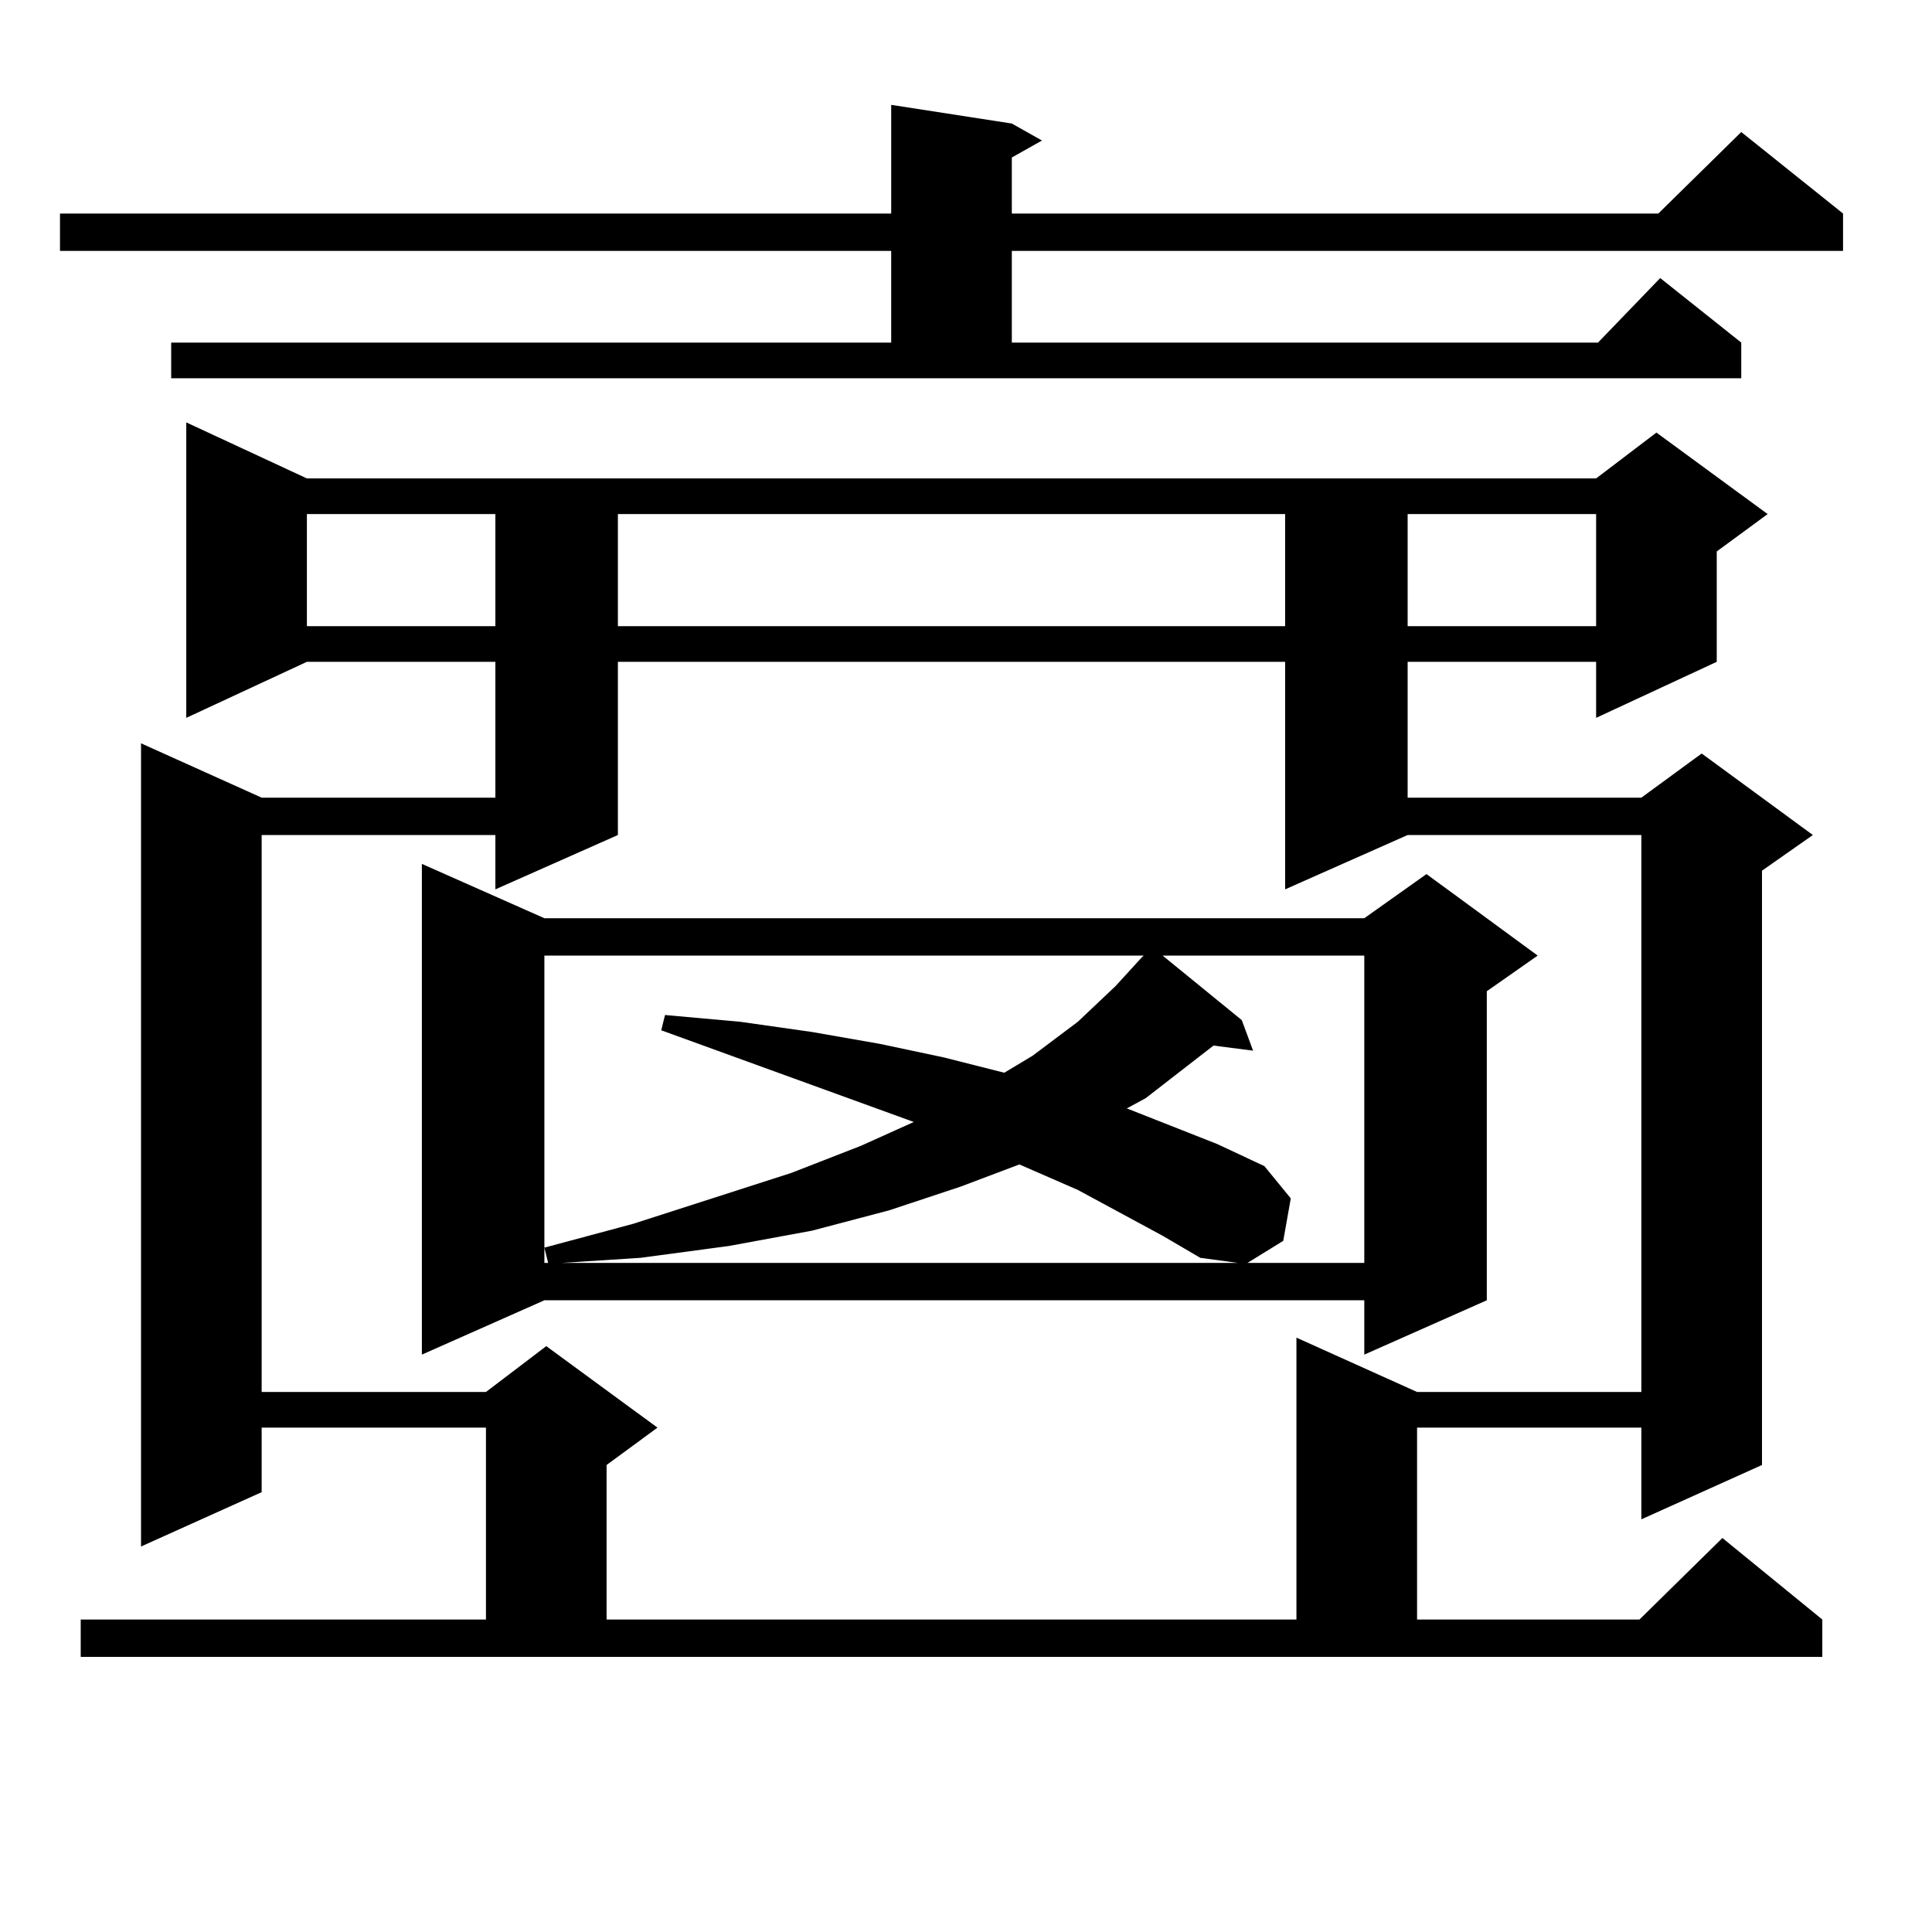 <?xml version="1.0" encoding="utf-8"?>
<!-- Generator: Adobe Illustrator 16.0.0, SVG Export Plug-In . SVG Version: 6.00 Build 0)  -->
<!DOCTYPE svg PUBLIC "-//W3C//DTD SVG 1.1//EN" "http://www.w3.org/Graphics/SVG/1.1/DTD/svg11.dtd">
<svg version="1.1" id="图层_1" xmlns="http://www.w3.org/2000/svg" xmlns:xlink="http://www.w3.org/1999/xlink" x="0px" y="0px"
	 width="1000px" height="1000px" viewBox="0 0 1000 1000" enable-background="new 0 0 1000 1000" xml:space="preserve">
<path d="M88.607,177.32h372.674v-47.461H31.048v-19.336h430.233v-56.25l62.438,9.668l15.609,8.789l-15.609,8.789v29.004h334.626
	l42.926-42.188l52.682,42.188v19.336H523.719v47.461h303.407l32.194-33.398l41.95,33.398v18.457H88.607V177.32z M41.779,838.258
	H251.53v-99.316H135.436v33.398l-62.438,28.125V384.742l62.438,28.125h120.973v-70.313H158.85l-62.438,29.004v-152.93l62.438,29.004
	H826.15l31.219-23.73l57.56,42.188l-26.341,19.336v57.129l-62.438,29.004v-29.004h-97.559v70.313h120.973l31.219-22.852
	l57.56,42.188l-26.341,18.457v307.617l-62.438,28.125v-47.461H733.47v99.316h115.119l42.926-42.188l51.706,42.188v19.336H41.779
	V838.258z M319.821,342.555v89.648l-63.413,28.125v-28.125H135.436v288.281H251.53l31.219-23.73l57.56,42.188l-26.341,19.336v79.98
	h357.064V692.359l62.438,28.125h116.095V432.203H728.592l-63.413,28.125V342.555H319.821z M158.85,266.09v58.008h97.559V266.09
	H158.85z M281.773,475.27h424.38l32.194-22.852l57.56,42.188l-26.341,18.457v159.961l-63.413,28.125v-28.125h-424.38l-63.413,28.125
	V447.145L281.773,475.27z M281.773,494.605v159.082h1.951l-1.951-7.91l45.853-12.305l81.949-26.367l36.097-14.063l27.316-12.305
	L342.26,533.277l1.951-7.91l39.023,3.516l37.072,5.273l35.121,6.152l33.17,7.031l31.219,7.91l14.634-8.789l23.414-17.578
	l19.512-18.457l13.658-14.941l0.976-0.879H281.773z M601.766,639.625l-43.901-23.73l-30.243-13.184l-30.243,11.426l-37.072,12.305
	l-39.999,10.547l-42.926,7.91l-45.853,6.152l-40.975,2.637h350.235l-19.512-2.637L601.766,639.625z M319.821,266.09v58.008h345.357
	V266.09H319.821z M601.766,494.605l40.975,33.398l5.854,15.82l-20.487-2.637l-35.121,27.246l-9.756,5.273l46.828,18.457
	l24.39,11.426l13.658,16.699l-3.902,21.973l-18.536,11.426h60.486V494.605H601.766z M728.592,266.09v58.008h97.559V266.09H728.592z"
	/>
</svg>
